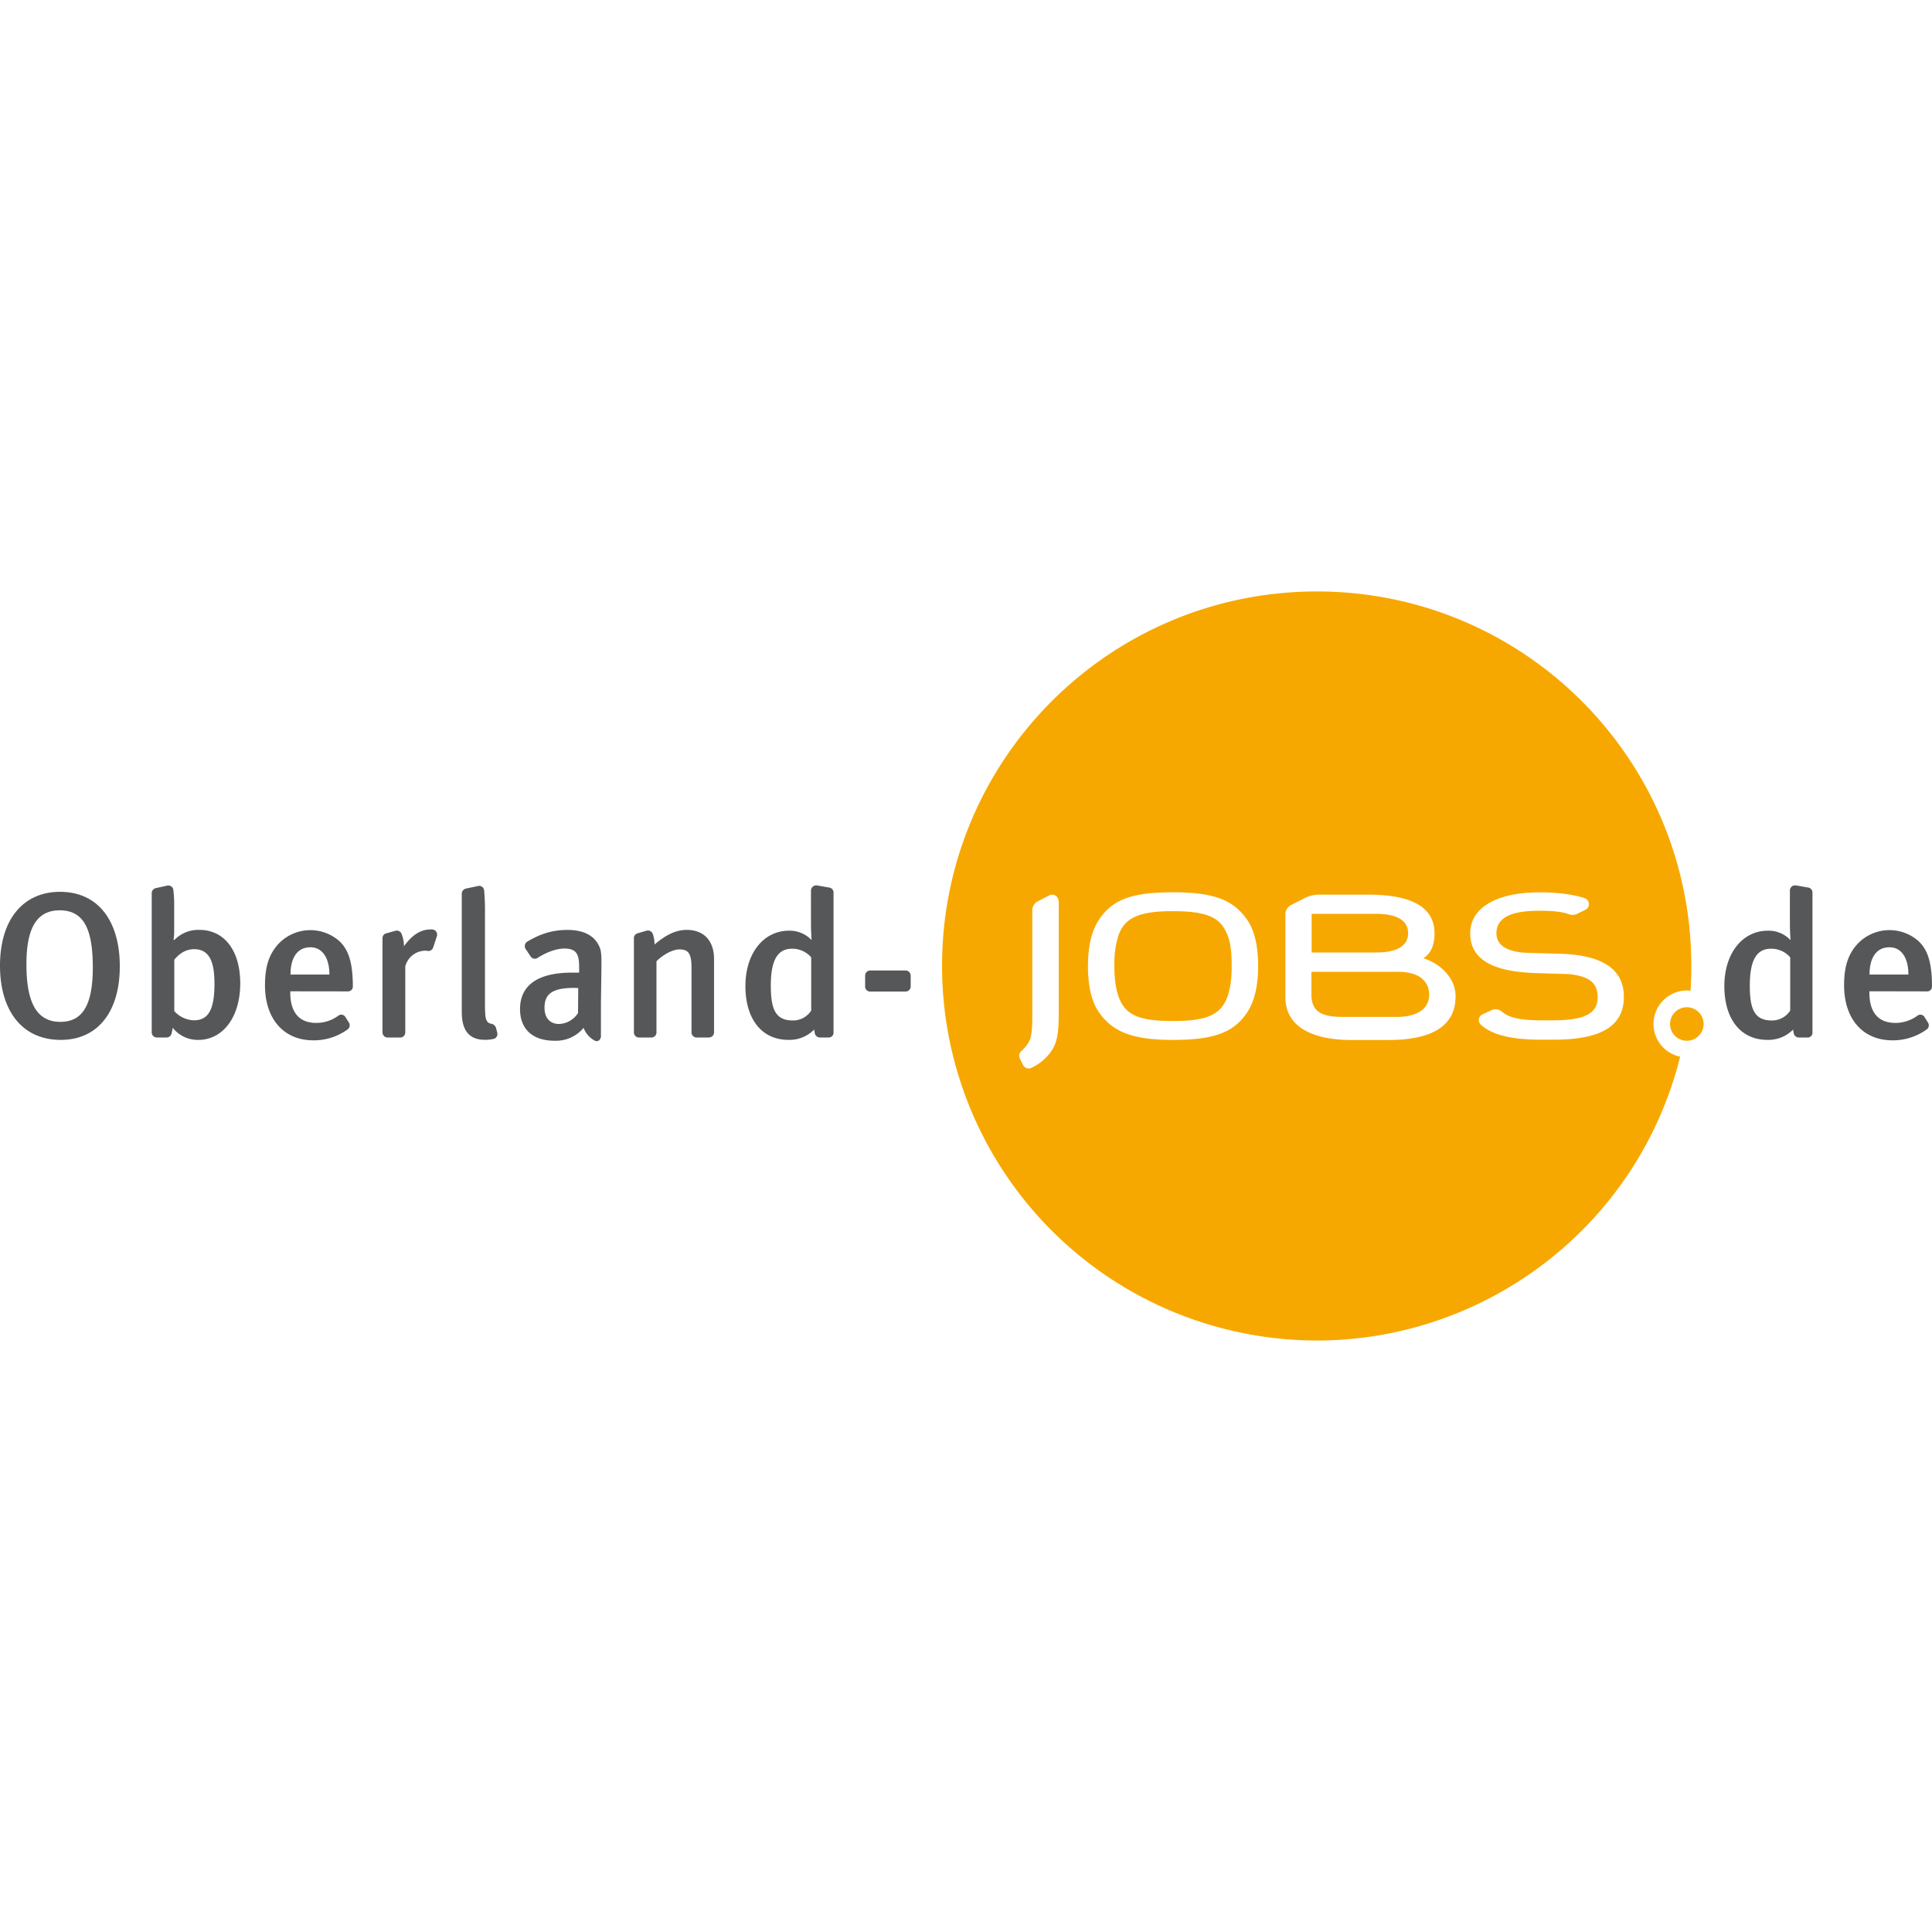 <svg id="Layer_1" data-name="Layer 1" xmlns="http://www.w3.org/2000/svg" viewBox="0 0 1000 1000"><defs><style>.cls-1{fill:#f7a800;}.cls-2{fill:#555759;}</style></defs><title>oberland jobs de</title><path class="cls-1" d="M739.74,514.78c0,8.12-7.34,11.57-16.68,11.57H695.58c-8.68,0-16.79-1-16.79-11.46V503h45.27a25,25,0,0,1,7.45,1.11c5.45,1.67,8.23,5.89,8.23,10.68ZM607.16,471.62C588,471.51,582,476,579,483.86A48.94,48.94,0,0,0,576.8,500c0,7,.78,11.79,2.22,16,3.23,8.56,9.12,12.57,28.14,12.46,19.13.11,25-4.23,28.14-12.46,1.45-4.23,2.22-9,2.22-16s-.56-12-2.22-16.13C632,475.63,626.29,471.62,607.16,471.62ZM728.84,483c0-6.56-5.78-10-16.57-10H678.9v20h33.37C723.06,493.09,728.84,489.53,728.84,483ZM873.1,521.34a8.68,8.68,0,1,0,8.68,8.68h0A8.69,8.69,0,0,0,873.1,521.34Zm-3.45,25.58C843.69,650.82,738.41,714,634.51,688A193.92,193.92,0,0,1,487.6,500c0-107.11,86.86-193.86,194-193.86S875.4,392.84,875.43,499.87V500c0,4.34-.11,8.56-.44,12.79a10.79,10.79,0,0,0-1.89-.11,17.31,17.31,0,0,0-3.45,34.26ZM547.88,466.28a3.25,3.25,0,0,0-4.67-2.89l-6,3.11a5.18,5.18,0,0,0-2.89,4.67v54.17c0,8-.44,11.12-1.67,13.79a19.4,19.4,0,0,1-4,4.89,3.24,3.24,0,0,0-.78,3.89l1.67,3.34a3.26,3.26,0,0,0,4.34,1.45,26.34,26.34,0,0,0,9.68-7.79c3.23-4.45,4.45-8.45,4.45-20.69V466.28ZM651.21,500c0-10.34-1.89-18.46-5.67-23.91-7.23-10.45-17.57-14.24-38.37-14.24s-31.25,3.45-38.37,14.24c-3.67,5.56-5.67,13.46-5.67,23.91s1.89,18.46,5.67,23.91c7,10.23,17.57,14.35,38.37,14.35s31.36-3.67,38.37-14.24c3.67-5.56,5.67-13.57,5.67-24Zm102.21,15.79c0-9.12-7.23-16.79-16.68-19.8,4.34-2.67,5.78-7.79,5.78-12.79,0-12.12-9.23-20.13-34.48-20.13H682.79a16,16,0,0,0-7.23,1.67l-7.23,3.67a5.46,5.46,0,0,0-3,4.78v43c0,15.57,14.35,22.13,34.48,22.13h19c22-.11,34.59-7,34.59-22.58Zm87.09.22c0-14.57-11.34-21.8-33.48-22.36l-15.9-.44c-10.79-.33-16.57-3.67-16.57-10.23,0-10.45,13.12-11.57,22.47-11.57s12.79,1,15,1.78a5.37,5.37,0,0,0,4.34-.22l4.34-2.11a3.26,3.26,0,0,0-.33-5.89c-5.12-1.89-14.13-3.11-23.25-3.11-24.25,0-36.15,9-36.15,21.13s9,19.91,34.26,20.69l14.79.44A31.2,31.2,0,0,1,820.38,506c4.78,2.11,6.45,5.12,6.56,10,.22,8.68-7.12,12.12-23.13,12.12h-6.45c-9.68,0-16.24-1.22-19.8-4.34a5.24,5.24,0,0,0-5.89-.78l-4.45,2.11a3.21,3.21,0,0,0-.78,5.23c5.89,5.45,16.24,7.79,30.92,7.79h6.45c24.25.11,36.7-6.67,36.7-22.13Z"/><path class="cls-2" d="M935.6,537H931a2.62,2.62,0,0,1-2.56-2.22c-.11-.44-.22-1.11-.33-1.89a17.85,17.85,0,0,1-13.35,5.34c-13.9,0-22.24-10.9-22.24-27.81,0-17.13,9.45-28.7,22.58-28.7a15.57,15.57,0,0,1,11.68,4.89s-.33-4.23-.33-8.9V460.95a2.66,2.66,0,0,1,2.62-2.69l.38,0,6.34,1.11a2.61,2.61,0,0,1,2.34,2.56v72.52a2.45,2.45,0,0,1-2.33,2.56h-.23Zm-9-41.49a12.92,12.92,0,0,0-9.9-4.45c-7.56,0-11,6-11,19.13,0,12,2.34,18,11.34,18a11.12,11.12,0,0,0,9.57-5.12V495.54Zm41,17.57V514c0,7.56,2.78,15.46,13.46,15.46a19.38,19.38,0,0,0,11.46-3.78,2.45,2.45,0,0,1,3.43.48l.13.19,1.89,3a2.61,2.61,0,0,1-.67,3.45,29.76,29.76,0,0,1-17.8,5.67c-15.35,0-25-11.12-25-28.47,0-9.57,2-15.9,6.78-21.24A22.69,22.69,0,0,1,992.88,487c4.78,4.34,7.12,11,7.12,23.69a2.47,2.47,0,0,1-2.45,2.45ZM978,490.31c-6.67,0-10.34,5.23-10.34,14.13h20.13C987.77,495.54,984,490.31,978,490.31ZM31.59,538.25C10.45,538.25,0,521.9,0,499.87c0-24.47,12.46-38.26,31-38.26,21,0,31,16.68,31,38.37.11,23.25-11.12,38.26-30.47,38.26Zm-.67-67.07c-12.46,0-17.24,10.12-17.24,27.92,0,19.13,4.89,29.81,17.57,29.81,11.12,0,16.79-8.12,16.79-28.14C48,482.52,44.27,471.18,30.92,471.18ZM124.35,509c0,17.46-9,29.25-21.69,29.25A16.45,16.45,0,0,1,89.42,532c-.33,1.56-.44,2.34-.67,3.11A2.6,2.6,0,0,1,86.2,537h-5a2.64,2.64,0,0,1-2.67-2.6s0,0,0-.07V462.28a2.64,2.64,0,0,1,2-2.56l6-1.33a2.65,2.65,0,0,1,3.18,2q0,.12,0,.25a57.84,57.84,0,0,1,.44,8V481.3a27.69,27.69,0,0,1-.33,5.12l.44.11a17.28,17.28,0,0,1,12.9-5.23C116.12,481.3,124.35,492,124.35,509ZM111,509.1c0-9.79-1.89-17.8-10.45-17.8-4.89,0-8.12,2.78-10.34,5.45v26.58a14.16,14.16,0,0,0,10.12,4.78c7.45,0,10.68-5.34,10.68-19Zm39.26,4V514c0,7.56,2.78,15.46,13.46,15.46a19.37,19.37,0,0,0,11.46-3.78,2.45,2.45,0,0,1,3.43.48l.13.19,1.89,3a2.61,2.61,0,0,1-.67,3.45,29.76,29.76,0,0,1-17.8,5.67c-15.35,0-25-11.12-25-28.47,0-9.57,2-15.9,6.78-21.24A22.69,22.69,0,0,1,175.51,487c4.78,4.34,7.12,11,7.12,23.69a2.47,2.47,0,0,1-2.45,2.45Zm10.45-22.8c-6.67,0-10.34,5.23-10.34,14.13H170.5C170.5,495.54,166.61,490.31,160.72,490.31Zm63.06-9.23a2.69,2.69,0,0,1,2.34,3.56l-1.89,5.78a2.6,2.6,0,0,1-3,1.78,4.17,4.17,0,0,0-1.22-.11,10.84,10.84,0,0,0-10.23,8.12v34.15a2.64,2.64,0,0,1-2.6,2.67h-6.52a2.64,2.64,0,0,1-2.67-2.6s0,0,0-.07V485.64a2.55,2.55,0,0,1,2-2.56l4.78-1.33a2.66,2.66,0,0,1,3.11,1.67,17.8,17.8,0,0,1,1.22,6.34c4.34-5.89,8.56-8.68,13.9-8.68Zm33.59,53.39a2.67,2.67,0,0,1-1.84,3.3l-.16,0a18.27,18.27,0,0,1-4.45.44c-11.9,0-11.9-10.79-11.9-15.35V462.61a2.74,2.74,0,0,1,2.11-2.67l6.23-1.33a2.58,2.58,0,0,1,3.23,2.22,113.72,113.72,0,0,1,.44,12V519c0,7.34.33,8.45,1.22,9.79a3.27,3.27,0,0,0,2.11,1.11,3.08,3.08,0,0,1,2.34,2Zm53.05,3.67a2,2,0,0,1-2.45.56,12.39,12.39,0,0,1-5.89-6.67,18.65,18.65,0,0,1-14.9,6.67c-12.46,0-18-6.9-18-16.35,0-12.57,9.45-18.91,26.92-18.91h3.67v-2.89c0-6.23-1.11-9.57-7.56-9.57-5.34,0-11,2.89-14,4.89a2.61,2.61,0,0,1-3.59-.87l-.08-.13L272,491.09a2.75,2.75,0,0,1,1-3.76l0,0c7.12-4.23,13.35-6,20.8-6,8.45,0,14.24,3.11,16.57,9,1,2.34,1,5.23.89,13.35l-.22,15.57v17.68c-.33.44-.33.89-.67,1.22ZM299.3,511.44s-1.33-.11-2.11-.11c-11.79,0-15.35,3.45-15.35,10.34,0,5.12,2.78,8.34,7.56,8.34a12.23,12.23,0,0,0,9.79-5.67Zm70.29-15v37.93A2.64,2.64,0,0,1,367,537h-6.41a2.64,2.64,0,0,1-2.67-2.6s0,0,0-.07V500.87c0-7.45-1.67-9.45-6.23-9.45-3.45,0-8.34,2.56-11.9,6.12v36.81a2.64,2.64,0,0,1-2.6,2.67h-6.41a2.64,2.64,0,0,1-2.67-2.6s0,0,0-.07V485.64a2.55,2.55,0,0,1,1.89-2.56l4.56-1.33a2.7,2.7,0,0,1,3.34,1.67,17,17,0,0,1,.89,5.45c5.78-4.89,10.9-7.56,16.68-7.56C363.81,481.3,369.59,486.42,369.59,496.43ZM428.87,537h-4.56a2.62,2.62,0,0,1-2.56-2.22c-.11-.44-.22-1.11-.33-1.89a17.85,17.85,0,0,1-13.35,5.34c-13.9,0-22.24-10.9-22.24-27.81,0-17.13,9.45-28.7,22.58-28.7a15.57,15.57,0,0,1,11.68,4.89s-.33-4.23-.33-8.9V460.95a2.71,2.71,0,0,1,2.74-2.68l.26,0,6.34,1.11a2.61,2.61,0,0,1,2.34,2.56v72.52A2.45,2.45,0,0,1,429.1,537h-.23Zm-9-41.49a12.92,12.92,0,0,0-9.9-4.45c-7.56,0-11,6-11,19.13,0,12,2.34,18,11.34,18a11.12,11.12,0,0,0,9.57-5.12V495.54Zm27.92,15V505a2.64,2.64,0,0,1,2.6-2.67h18.31a2.64,2.64,0,0,1,2.67,2.6s0,0,0,.07v5.56a2.64,2.64,0,0,1-2.6,2.67h-18.2a2.6,2.6,0,0,1-2.78-2.42Q447.78,510.68,447.78,510.55Z"/></svg>